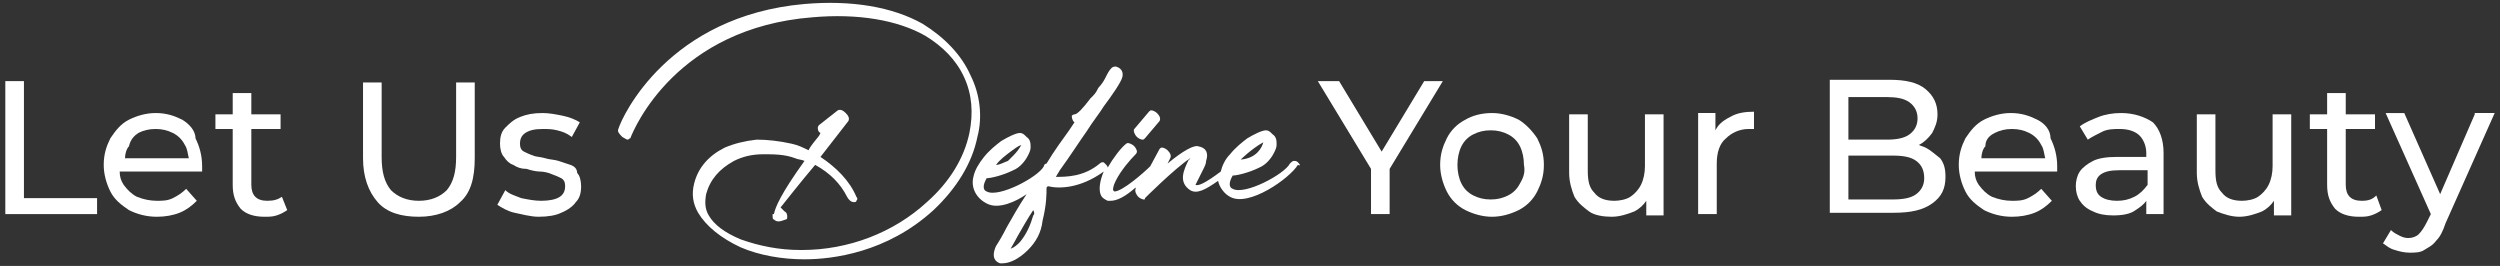 <?xml version="1.0" encoding="utf-8"?>
<!-- Generator: Adobe Illustrator 27.0.1, SVG Export Plug-In . SVG Version: 6.00 Build 0)  -->
<svg version="1.1" id="Layer_1" xmlns="http://www.w3.org/2000/svg" xmlns:xlink="http://www.w3.org/1999/xlink" x="0px" y="0px"
	 viewBox="0 0 188 20" style="enable-background:new 0 0 188 20;" xml:space="preserve">
<rect x="0" y="0" width="188" height="20" fill="#333333" stroke="none"/>
<style type="text/css">
	.st0{fill:#FFFFFF;}
	.st1{fill:#D8B151;}
	.st2{fill:#111C6D;}
</style>
<g>
	<g>
		<polygon class="st0" points="1.8,6.1 0.4,6.1 0.4,16.1 7.3,16.1 7.3,14.9 1.8,14.9 		"/>
		<path class="st0" d="M13.7,9c-0.6-0.3-1.2-0.5-2-0.5c-0.7,0-1.4,0.2-2,0.5s-1,0.8-1.4,1.4c-0.3,0.6-0.5,1.2-0.5,2
			c0,0.7,0.2,1.4,0.5,2s0.8,1,1.4,1.4c0.6,0.3,1.3,0.5,2.1,0.5c0.6,0,1.2-0.1,1.7-0.3s0.9-0.5,1.3-0.9L14,14.2
			c-0.3,0.3-0.6,0.5-1,0.7s-0.8,0.2-1.2,0.2c-0.5,0-1-0.1-1.5-0.3c-0.4-0.2-0.7-0.5-1-0.9c-0.2-0.3-0.3-0.6-0.3-1h6.2
			c0-0.1,0-0.1,0-0.2c0-0.1,0-0.1,0-0.2c0-0.8-0.2-1.5-0.5-2.1C14.7,9.8,14.2,9.3,13.7,9z M10.4,10c0.4-0.2,0.8-0.3,1.3-0.3
			S12.6,9.8,13,10s0.7,0.5,0.9,0.9c0.2,0.3,0.2,0.6,0.3,1H9.4c0-0.3,0.1-0.7,0.3-0.9C9.8,10.5,10.1,10.2,10.4,10z"/>
		<path class="st0" d="M20.1,15.1c-0.4,0-0.7-0.1-0.9-0.3c-0.2-0.2-0.3-0.5-0.3-0.9V9.7h2.2V8.6h-2.2V7h-1.4v1.6h-1.3v1.1h1.3v4.2
			c0,0.8,0.2,1.3,0.6,1.8c0.4,0.4,1,0.6,1.8,0.6c0.3,0,0.6,0,0.9-0.1s0.5-0.2,0.8-0.4l-0.4-1C20.9,15,20.6,15.1,20.1,15.1z"/>
		<path class="st0" d="M34.3,11.8c0,1.1-0.2,1.9-0.7,2.5c-0.5,0.5-1.2,0.8-2.1,0.8s-1.6-0.3-2.1-0.8c-0.5-0.6-0.7-1.4-0.7-2.5V6.2
			h-1.4v5.7c0,1.4,0.4,2.5,1.1,3.3s1.8,1.1,3.1,1.1s2.4-0.4,3.1-1.1c0.8-0.7,1.1-1.8,1.1-3.3V6.2h-1.4C34.3,6.2,34.3,11.8,34.3,11.8
			z"/>
		<path class="st0" d="M42.9,12.4c-0.3-0.1-0.6-0.2-0.9-0.3c-0.3-0.1-0.7-0.1-1-0.2c-0.3-0.1-0.7-0.1-0.9-0.2
			c-0.3-0.1-0.5-0.2-0.7-0.3s-0.3-0.3-0.3-0.6s0.1-0.6,0.4-0.8c0.3-0.2,0.7-0.3,1.3-0.3c0.4,0,0.7,0,1.1,0.1
			c0.4,0.1,0.7,0.2,1.1,0.5l0.6-1.1c-0.3-0.2-0.8-0.4-1.3-0.5s-1-0.2-1.5-0.2c-0.7,0-1.2,0.1-1.7,0.3S38.3,9.3,38,9.6
			s-0.4,0.7-0.4,1.2c0,0.4,0.1,0.8,0.3,1c0.2,0.3,0.4,0.5,0.7,0.6c0.3,0.2,0.6,0.3,1,0.3c0.3,0.1,0.7,0.2,1,0.2s0.7,0.1,0.9,0.2
			c0.3,0.1,0.5,0.2,0.7,0.3s0.3,0.3,0.3,0.6s-0.1,0.6-0.4,0.8c-0.3,0.2-0.8,0.3-1.4,0.3c-0.5,0-1-0.1-1.5-0.2
			c-0.5-0.2-0.9-0.3-1.2-0.6l-0.6,1.1c0.3,0.2,0.8,0.5,1.3,0.6s1.2,0.3,1.8,0.3c0.7,0,1.3-0.1,1.7-0.3c0.5-0.2,0.9-0.5,1.1-0.8
			c0.3-0.3,0.4-0.7,0.4-1.2c0-0.4-0.1-0.8-0.3-1C43.4,12.7,43.2,12.5,42.9,12.4z"/>
		<polygon class="st0" points="108.5,6.1 107.1,6.1 103.9,11.4 100.7,6.1 99.1,6.1 103.1,12.7 103.1,16.1 104.5,16.1 104.5,12.7 		
			"/>
		<path class="st0" d="M114.2,9c-0.6-0.3-1.3-0.5-2-0.5c-0.8,0-1.5,0.2-2,0.5c-0.6,0.3-1.1,0.8-1.4,1.4c-0.3,0.6-0.5,1.2-0.5,2
			c0,0.7,0.2,1.4,0.5,2s0.8,1.1,1.4,1.4s1.3,0.5,2,0.5s1.4-0.2,2-0.5s1.1-0.8,1.4-1.4c0.3-0.6,0.5-1.2,0.5-2s-0.2-1.4-0.5-2
			C115.2,9.8,114.7,9.3,114.2,9z M114.3,13.8c-0.2,0.4-0.5,0.7-0.9,0.9s-0.8,0.3-1.3,0.3s-0.9-0.1-1.3-0.3s-0.7-0.5-0.9-0.9
			s-0.3-0.9-0.3-1.4s0.1-1,0.3-1.4c0.2-0.4,0.5-0.7,0.9-0.9s0.8-0.3,1.3-0.3s0.9,0.1,1.3,0.3s0.7,0.5,0.9,0.9
			c0.2,0.4,0.3,0.9,0.3,1.4C114.7,12.9,114.6,13.3,114.3,13.8z"/>
		<path class="st0" d="M123.7,12.5c0,0.5-0.1,1-0.3,1.4s-0.5,0.7-0.8,0.9s-0.8,0.3-1.2,0.3c-0.7,0-1.2-0.2-1.5-0.6
			c-0.4-0.4-0.5-0.9-0.5-1.7V8.6H118V13c0,0.7,0.2,1.3,0.4,1.8c0.3,0.5,0.7,0.8,1.1,1.1s1.1,0.4,1.7,0.4s1.2-0.2,1.7-0.4
			c0.4-0.2,0.7-0.5,0.9-0.8v1.1h1.3V8.6h-1.4V12.5z"/>
		<path class="st0" d="M129,9.8V8.5h-1.3v7.6h1.4v-3.8c0-0.8,0.2-1.5,0.7-1.9c0.4-0.4,1-0.7,1.7-0.7c0,0,0.1,0,0.2,0
			c0.1,0,0.1,0,0.2,0V8.4c-0.7,0-1.3,0.1-1.8,0.4C129.5,9.1,129.2,9.4,129,9.8z"/>
		<path class="st0" d="M144.8,11.1c-0.2-0.1-0.3-0.1-0.5-0.2l0,0c0.4-0.2,0.7-0.5,1-0.9c0.2-0.4,0.4-0.8,0.4-1.4
			c0-0.8-0.3-1.4-0.9-1.9S143.3,6,142.1,6h-4.5v10l0,0h4.8c1.3,0,2.2-0.2,2.9-0.7s1-1.1,1-2c0-0.6-0.1-1-0.4-1.4
			C145.5,11.6,145.2,11.3,144.8,11.1z M141.9,7.3c0.7,0,1.3,0.1,1.7,0.4c0.4,0.3,0.6,0.7,0.6,1.2s-0.2,0.9-0.6,1.2
			c-0.4,0.3-1,0.4-1.7,0.4H139V7.3H141.9z M144.1,14.6c-0.4,0.3-1,0.4-1.8,0.4H139v-3.3h3.3c0.8,0,1.4,0.1,1.8,0.4s0.6,0.7,0.6,1.3
			C144.7,13.9,144.5,14.3,144.1,14.6z"/>
		<path class="st0" d="M153.2,9c-0.6-0.3-1.2-0.5-2-0.5c-0.7,0-1.4,0.2-2,0.5s-1,0.8-1.4,1.4c-0.3,0.6-0.5,1.2-0.5,2
			c0,0.7,0.2,1.4,0.5,2s0.8,1,1.4,1.4c0.6,0.3,1.3,0.5,2.1,0.5c0.6,0,1.2-0.1,1.7-0.3s0.9-0.5,1.3-0.9l-0.8-0.9
			c-0.3,0.3-0.6,0.5-1,0.7s-0.8,0.2-1.2,0.2c-0.5,0-1-0.1-1.5-0.3c-0.4-0.2-0.7-0.5-1-0.9c-0.2-0.3-0.3-0.6-0.3-1h6.2
			c0-0.1,0-0.1,0-0.2c0-0.1,0-0.1,0-0.2c0-0.8-0.2-1.5-0.5-2.1C154.2,9.8,153.8,9.3,153.2,9z M150,10c0.4-0.2,0.8-0.3,1.3-0.3
			s0.9,0.1,1.3,0.3c0.4,0.2,0.7,0.5,0.9,0.9c0.2,0.3,0.2,0.6,0.3,1H149c0-0.3,0.1-0.7,0.3-0.9C149.3,10.5,149.6,10.2,150,10z"/>
		<path class="st0" d="M159.5,8.5c-0.6,0-1.2,0.1-1.7,0.3s-1,0.4-1.4,0.7l0.6,1c0.3-0.2,0.7-0.4,1.1-0.6c0.4-0.2,0.9-0.2,1.3-0.2
			c0.7,0,1.2,0.2,1.5,0.5s0.5,0.8,0.5,1.3v0.3h-2.2c-0.8,0-1.4,0.1-1.8,0.3c-0.4,0.2-0.8,0.5-1,0.8s-0.3,0.7-0.3,1.1
			c0,0.4,0.1,0.8,0.3,1.1s0.5,0.6,1,0.8c0.4,0.2,0.9,0.3,1.5,0.3c0.7,0,1.3-0.1,1.7-0.4c0.3-0.2,0.6-0.4,0.8-0.7v1h1.3v-4.6
			c0-1-0.3-1.8-0.8-2.3C161.3,8.8,160.5,8.5,159.5,8.5z M160.5,14.8c-0.4,0.2-0.8,0.3-1.3,0.3s-0.9-0.1-1.2-0.3s-0.4-0.5-0.4-0.9
			c0-0.3,0.1-0.6,0.4-0.8s0.7-0.3,1.4-0.3h2.1V14v-0.1C161.2,14.3,160.9,14.6,160.5,14.8z"/>
		<path class="st0" d="M170.9,12.5c0,0.5-0.1,1-0.3,1.4s-0.5,0.7-0.8,0.9s-0.8,0.3-1.2,0.3c-0.7,0-1.2-0.2-1.5-0.6
			c-0.4-0.4-0.5-0.9-0.5-1.7V8.6h-1.4V13c0,0.7,0.2,1.3,0.4,1.8c0.3,0.5,0.7,0.8,1.1,1.1c0.5,0.2,1.1,0.4,1.7,0.4
			c0.6,0,1.2-0.2,1.7-0.4c0.4-0.2,0.7-0.5,0.9-0.8v1.1h1.3V8.6h-1.4V12.5z"/>
		<path class="st0" d="M178.7,14.7c-0.3,0.3-0.6,0.4-1.1,0.4c-0.4,0-0.7-0.1-0.9-0.3s-0.3-0.5-0.3-0.9V9.7h2.2V8.6h-2.2V7H175v1.6
			h-1.3v1.1h1.3v4.2c0,0.8,0.2,1.3,0.6,1.8c0.4,0.4,1,0.6,1.8,0.6c0.3,0,0.6,0,0.9-0.1c0.3-0.1,0.5-0.2,0.8-0.4L178.7,14.7z"/>
		<path class="st0" d="M186.1,8.6l-2.6,6l-2.7-6.1h-1.4l3.4,7.6l-0.3,0.6c-0.2,0.4-0.4,0.7-0.6,0.9s-0.5,0.3-0.8,0.3
			s-0.5-0.1-0.7-0.2s-0.4-0.2-0.6-0.4l-0.6,1c0.3,0.2,0.5,0.4,0.9,0.5c0.3,0.1,0.7,0.2,1.1,0.2c0.4,0,0.8,0,1.1-0.2s0.6-0.3,0.9-0.7
			c0.3-0.3,0.5-0.7,0.7-1.3l3.7-8.3h-1.5L186.1,8.6L186.1,8.6z"/>
	</g>
	<g>
		<g>
			<path class="st0" d="M73,5.7c-0.7-1.6-2-2.9-3.6-3.9C67.1,0.5,64,0,60.5,0.3c-10.2,0.9-13.7,8.4-14,9.4l0,0
				c-0.1,0.2,0.1,0.4,0.3,0.6c0.2,0.1,0.3,0.2,0.4,0.2c0.1,0,0.1-0.1,0.2-0.1c0.3-0.8,3.5-8.3,13.7-9.1c3.4-0.3,6.4,0.2,8.5,1.4
				c1.3,0.8,2.3,1.8,2.9,3.1s0.7,2.7,0.4,4.2c-0.4,1.9-1.5,3.7-3.2,5.2c-2.5,2.3-5.9,3.6-9.4,3.6h-0.1c-1.6,0-3.1-0.3-4.5-0.8
				c-1.2-0.5-2-1.1-2.4-1.8c-0.3-0.5-0.3-1-0.2-1.6c0.3-1.1,1-1.9,2.1-2.5c0.6-0.3,1.3-0.5,2.2-0.5c0.8,0,1.6,0,2.4,0.3
				c0.2,0.1,0.5,0.1,0.7,0.2c-1.8,2.5-2.2,3.5-2.3,4h-0.1l0,0c0,0.3,0,0.4,0.1,0.4c0.2,0.2,0.4,0.2,0.9,0c0.1,0,0.1-0.1,0.1-0.2
				s0-0.3-0.2-0.4c-0.1-0.1-0.2-0.2-0.3-0.3c0.4-0.5,1.5-1.9,2.6-3.2c1.1,0.6,1.9,1.4,2.4,2.4c0.1,0.2,0.3,0.4,0.5,0.4
				c0.1,0,0.2,0,0.2-0.1c0.1-0.1,0.1-0.2,0-0.3c-0.5-1.2-1.5-2.2-2.7-3l2.1-2.7c0.1-0.2,0-0.4-0.2-0.6c-0.2-0.2-0.4-0.3-0.6-0.2
				l-1.4,1.1c0,0-0.1,0.1-0.1,0.2c0,0.1,0,0.3,0.2,0.4l0,0l-0.1,0.2c-0.3,0.4-0.6,0.7-0.8,1.1c-0.4-0.2-0.8-0.4-1.3-0.5
				c-0.9-0.2-1.8-0.3-2.6-0.3c-0.9,0.1-1.7,0.3-2.4,0.6c-1.2,0.6-2,1.5-2.3,2.7c-0.2,0.8-0.1,1.5,0.3,2.2c0.6,1,1.7,1.9,3.2,2.6
				c1.4,0.6,3.1,0.9,4.8,0.9l0,0c2.1,0,6.2-0.5,9.7-3.7c1.7-1.6,2.9-3.5,3.3-5.5C73.9,8.8,73.7,7.1,73,5.7z"/>
		</g>
		<g>
			<path class="st0" d="M86.6,8.3c-0.1,0-0.1,0-0.2,0.1l-1.1,1.3c-0.1,0.1,0,0.4,0.2,0.6c0.1,0.1,0.3,0.2,0.4,0.2l0,0
				c0.1,0,0.1,0,0.2-0.1l1.1-1.3c0.1-0.2,0-0.4-0.2-0.6C86.9,8.4,86.7,8.3,86.6,8.3L86.6,8.3z"/>
		</g>
		<g>
			<path class="st0" d="M97.6,12.2c-0.1-0.1-0.2-0.1-0.3-0.1c-0.1,0-0.2,0.1-0.3,0.2c-0.4,0.8-3.4,2.4-4.3,1.9c-0.3-0.1-0.3-0.5,0-1
				c0.3,0,1.2-0.2,2-0.6c0.5-0.2,0.9-0.7,1.1-1.1c0.1-0.2,0.2-0.4,0.2-0.6c0-0.3,0-0.6-0.3-0.8c-0.2-0.2-0.3-0.3-0.5-0.3
				c-0.3,0-0.9,0.3-1.4,0.6c-0.4,0.3-0.9,0.7-1.3,1.2c-0.4,0.4-0.6,0.9-0.7,1.3c-1.2,0.9-1.7,1.1-1.9,1c0.1-0.2,0.3-0.6,0.5-1
				l0.1-0.2c0.1-0.2,0.2-0.4,0.2-0.6c0.2-0.6,0-1-0.6-1.1l0,0l0,0c-0.3-0.1-1.1,0.3-2.3,1.3l0.2-0.4c0.1-0.2,0-0.4-0.2-0.6
				c-0.1-0.1-0.3-0.2-0.4-0.2s-0.1,0-0.2,0.1l-0.7,1.3c-0.5,0.5-2.1,1.9-2.7,1.9l0,0c0,0,0,0-0.1-0.1c0-0.1,0-0.3,0.2-0.7
				c0.4-0.8,1.1-1.6,1.5-2c0,0,0.1-0.1,0.1-0.2c0-0.1-0.1-0.3-0.2-0.4c-0.2-0.2-0.5-0.3-0.6-0.2c-0.4,0.3-1,1.1-1.4,1.8
				c0-0.1-0.1-0.2-0.2-0.3s-0.1-0.1-0.2-0.1l0,0c-0.1,0-0.2,0.1-0.2,0.1l0,0c-1.2,1-2.5,1-3.3,1l0.3-0.5c0.8-1.1,1.5-2.2,2-2.9
				c0.5-0.8,1-1.4,1.3-1.9c0.6-0.8,1.3-1.8,1.4-2.2c0.1-0.4-0.1-0.7-0.5-0.8l0,0c-0.2,0-0.3,0.1-0.3,0.1c-0.2,0.2-0.3,0.4-0.5,0.8
				c-0.1,0.2-0.3,0.5-0.5,0.7c-0.1,0.2-0.2,0.4-0.4,0.6L82,7.4c-0.6,0.8-1,1.2-1.2,1.2c-0.1,0-0.2,0.1-0.2,0.1c0,0.1,0,0.2,0.1,0.4
				l0.1,0.1l-0.4,0.6c-0.5,0.7-1.1,1.5-1.7,2.5c-0.1,0-0.2,0.1-0.2,0.2c-0.4,0.8-3.4,2.4-4.3,1.9c-0.3-0.1-0.3-0.5,0-1
				c0.3,0,1.2-0.2,2-0.6c0.5-0.2,0.9-0.7,1.1-1.1c0.1-0.2,0.2-0.4,0.2-0.6c0-0.3,0-0.6-0.3-0.8C77,10.1,76.9,10,76.7,10
				c-0.3,0-0.9,0.3-1.4,0.6c-0.4,0.3-0.9,0.7-1.3,1.2s-0.7,1-0.8,1.5c-0.2,0.8,0.2,1.6,1,2c0.9,0.5,2.3-0.2,3-0.7
				c-0.6,0.9-1.1,1.8-1.5,2.5c-0.3,0.6-0.6,1.1-0.8,1.4c-0.4,0.9,0,1.2,0.3,1.3l0,0h0.1l0,0l0,0c0,0,0,0,0.1,0c0.5,0,1.2-0.3,1.9-1
				c0.6-0.6,1-1.3,1.1-2.2c0.3-1.2,0.3-2,0.3-2.5l0.1-0.1c0.8,0.2,2.4,0.2,4.2-1.1c-0.3,0.7-0.4,1.4-0.2,1.8
				c0.1,0.2,0.3,0.3,0.5,0.4c0,0,0.1,0,0.2,0c0.5,0,1.1-0.3,1.9-1v0.1c-0.1,0.2,0.1,0.5,0.2,0.6S85.9,15,86,15s0.1,0,0.1-0.1
				c0,0,2.2-2.2,3.4-3c0,0,0,0.1-0.1,0.1l0,0c-0.4,0.8-0.8,1.7,0.1,2.3c0.5,0.3,1.1,0,2.1-0.7c0.1,0.5,0.5,1,0.9,1.2
				c1.4,0.8,4.5-1.4,5.1-2.4C97.8,12.5,97.8,12.4,97.6,12.2z M95,10.7c-0.1,0.4-0.5,1.2-1.7,1.3C93.3,12,94.1,11.2,95,10.7z
				 M76,11.4c0.3-0.2,0.5-0.4,0.8-0.5c-0.1,0.2-0.3,0.5-0.6,0.8l0,0c-0.1,0.1-0.1,0.1-0.2,0.2L75.9,12l-0.1,0.1
				c-0.3,0.1-0.6,0.3-0.9,0.3C75.2,12,75.6,11.7,76,11.4z M77.7,16.2c-0.2,0.7-0.5,1.4-1,2c-0.2,0.2-0.4,0.4-0.7,0.5
				c0.1-0.2,0.3-0.5,0.5-0.9c0.4-0.7,0.8-1.4,1.2-2C77.8,16,77.8,16.1,77.7,16.2z"/>
		</g>
	</g>
</g>
</svg>
